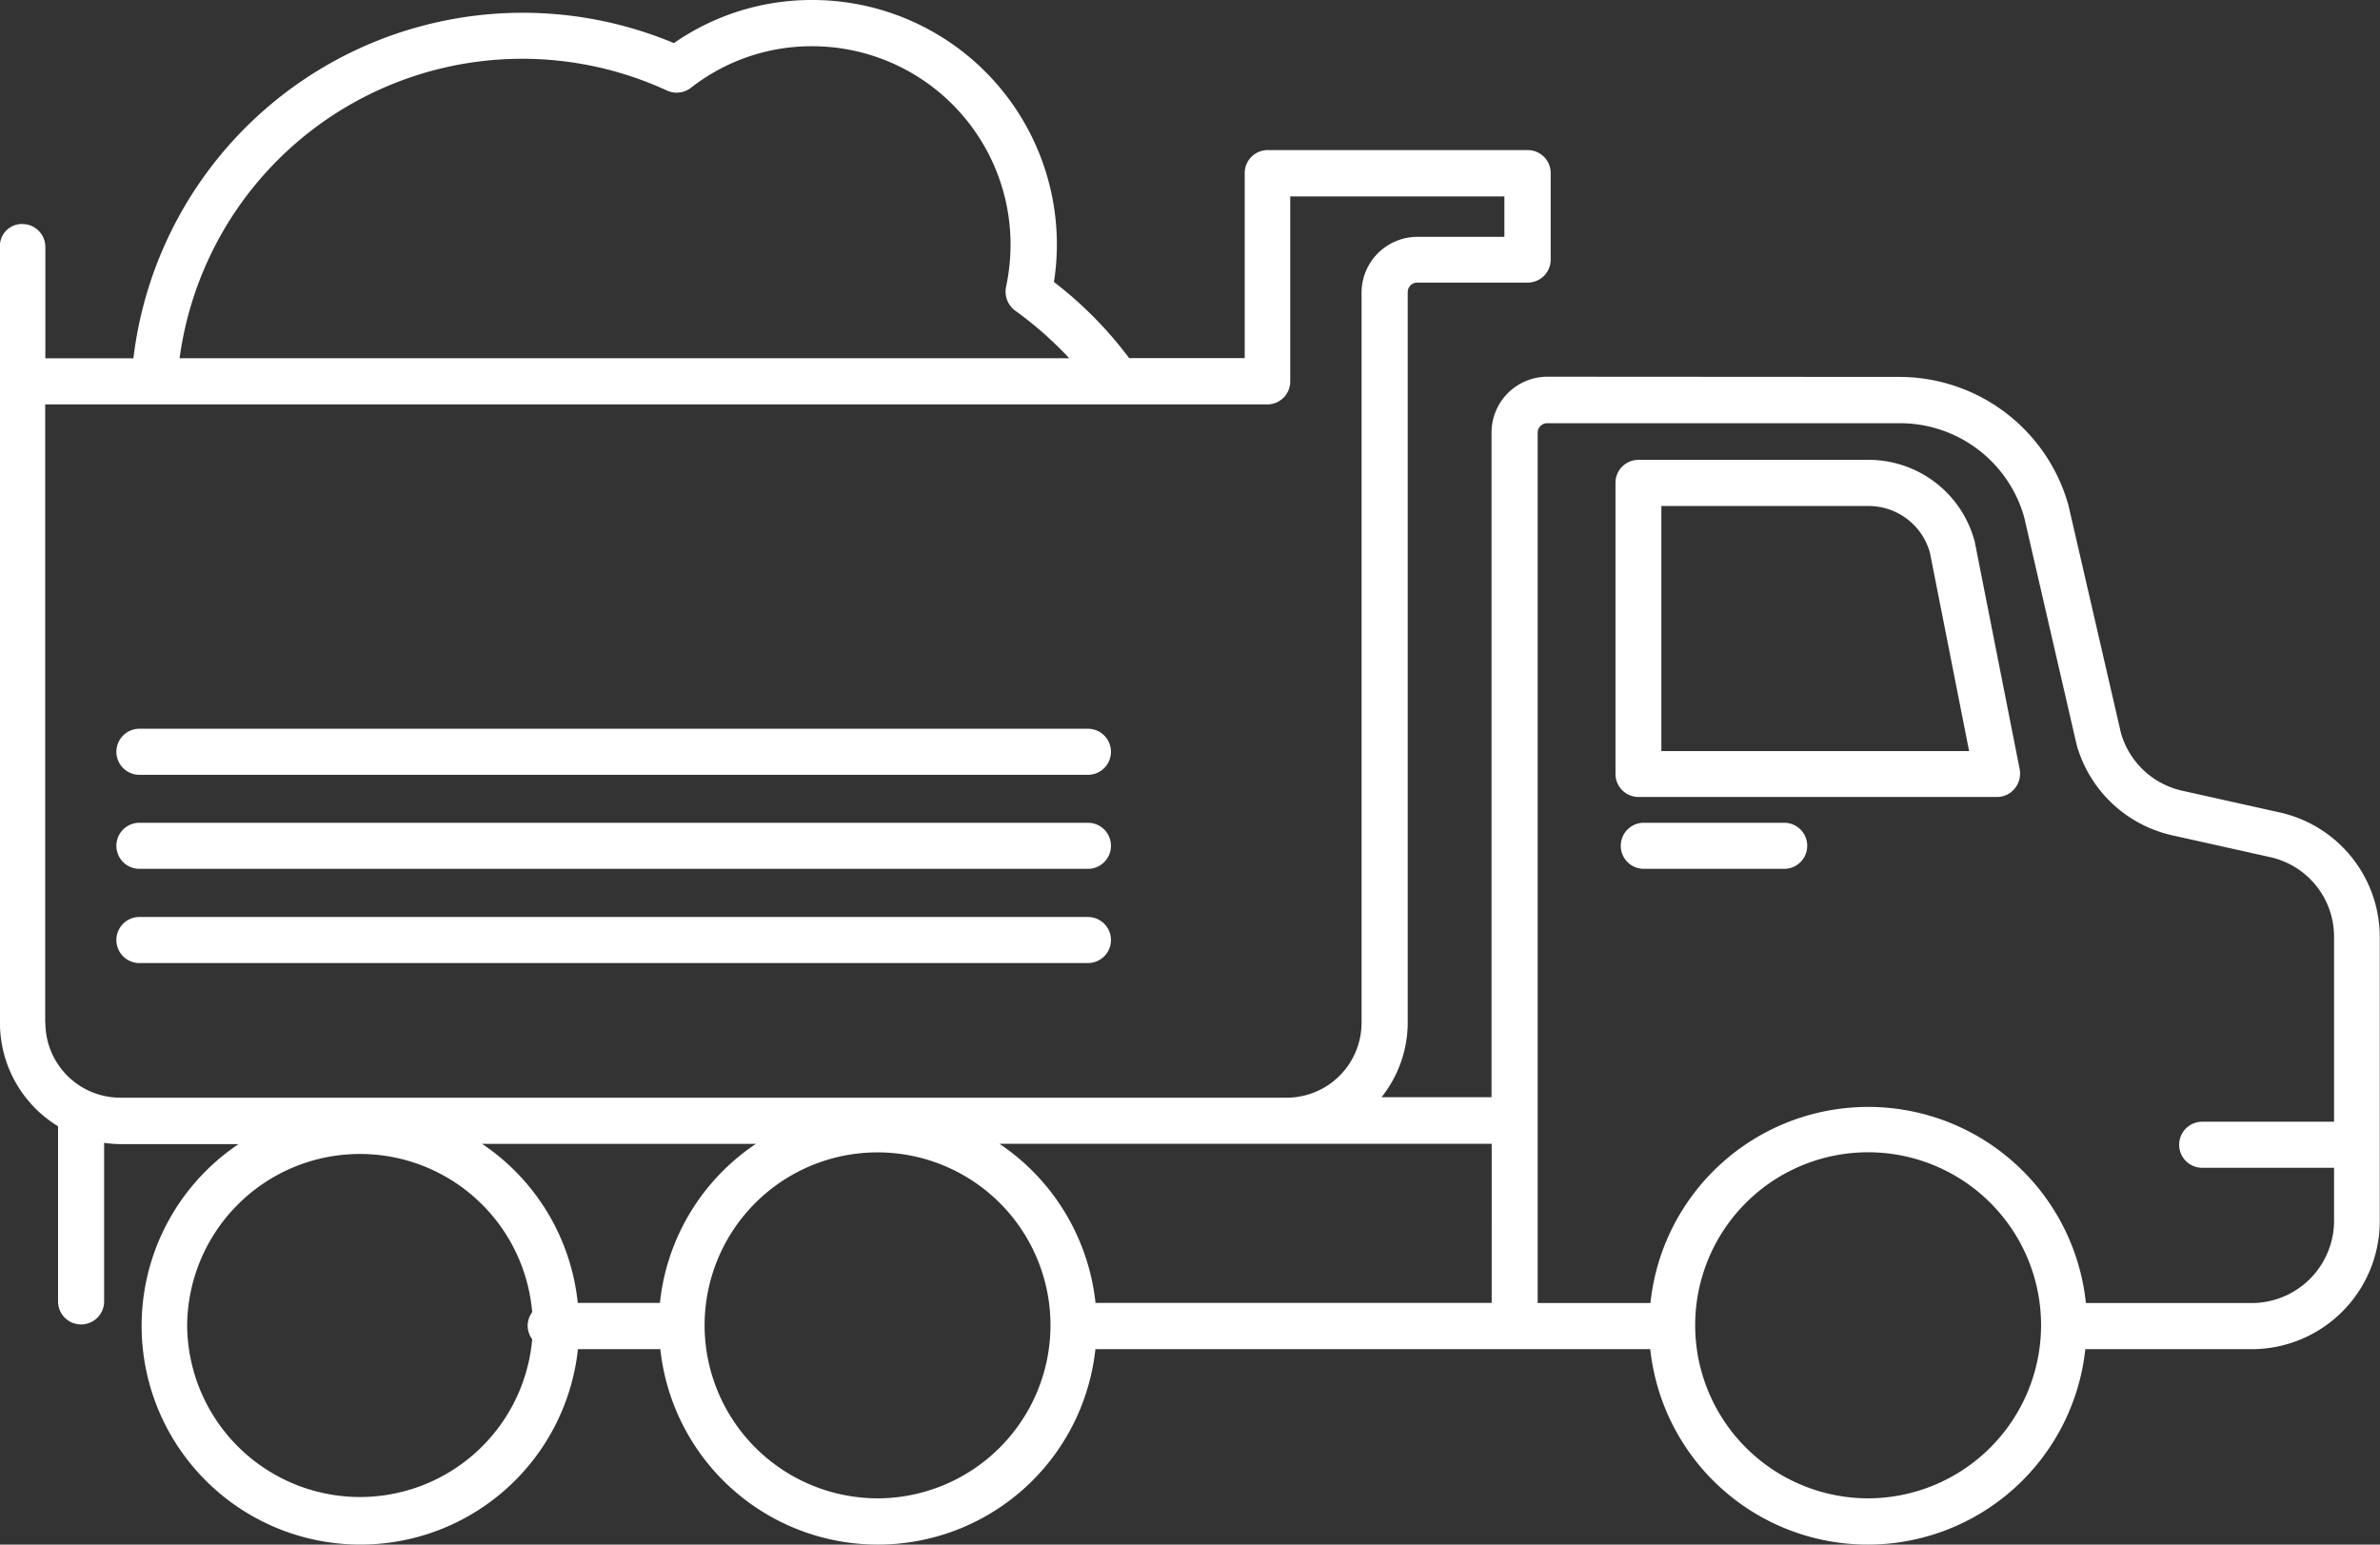 <?xml version="1.0" encoding="UTF-8"?> <svg xmlns="http://www.w3.org/2000/svg" id="ico_construction" width="100.017" height="64.915" viewBox="0 0 100.017 64.915"><rect x="0" y="0" width="100.017" height="64.915" fill="#333333" stroke="none"/><path id="Tracé_180" data-name="Tracé 180" d="M247.759,488.119H232.69a.965.965,0,0,1-.968-.968V474.92a.965.965,0,0,1,.968-.968h9.669a4.611,4.611,0,0,1,4.466,3.463c0,.022.009.031.009.053l1.874,9.488a.991.991,0,0,1-.2.8.959.959,0,0,1-.75.364Zm-2.819-10.247a2.67,2.67,0,0,0-2.579-1.98H233.65v10.3h12.933Z" transform="translate(-163.833 -454.626)" fill="#fff"></path><path id="Tracé_181" data-name="Tracé 181" d="M327.179,634.97h5.9a.968.968,0,1,1,0,1.936h-5.9a.968.968,0,0,1,0-1.936Z" transform="translate(-258.1 -600.392)" fill="#fff"></path><path id="Tracé_182" data-name="Tracé 182" d="M636.054,676.78h39.865a.968.968,0,0,1,0,1.936h-39.86a.968.968,0,0,1,0-1.936Z" transform="translate(-630.2 -638.242)" fill="#fff"></path><path id="Tracé_183" data-name="Tracé 183" d="M636.054,634.97h39.865a.968.968,0,0,1,0,1.936h-39.86a.968.968,0,0,1,0-1.936Z" transform="translate(-630.2 -600.392)" fill="#fff"></path><path id="Tracé_184" data-name="Tracé 184" d="M636.054,593.26h39.865a.968.968,0,0,1,0,1.936h-39.86a.968.968,0,0,1,0-1.936Z" transform="translate(-630.2 -562.633)" fill="#fff"></path><path id="Tracé_185" data-name="Tracé 185" d="M72.98,279.322a.964.964,0,0,1,.968.968v4.675h3.7a16.477,16.477,0,0,1,22.714-13.248,10.141,10.141,0,0,1,5.825-1.811,10.277,10.277,0,0,1,10.269,10.269,9.98,9.98,0,0,1-.124,1.581,16.487,16.487,0,0,1,3.161,3.2h4.857v-7.774a.964.964,0,0,1,.968-.968h10.922a.964.964,0,0,1,.968.968v3.632a.964.964,0,0,1-.968.968H131.6a.4.4,0,0,0-.4.4V312.87a5.053,5.053,0,0,1-1.1,3.148h4.622V288.078a2.349,2.349,0,0,1,2.34-2.34l14.815.009a7.381,7.381,0,0,1,7.086,5.381c0,.009.009.031.009.04l2.2,9.541a3.455,3.455,0,0,0,2.557,2.424l4.107.915a5.369,5.369,0,0,1,4.213,5.257v11.921a5.383,5.383,0,0,1-5.381,5.381h-6.993a9.194,9.194,0,0,1-18.283,0H118.075a9.194,9.194,0,0,1-18.283,0H96.329a9.194,9.194,0,1,1-14.261-8.618h-4.95a4.99,4.99,0,0,1-.7-.053V324.6a.968.968,0,1,1-1.936,0v-7.361a5.093,5.093,0,0,1-2.442-4.351v-32.6a.923.923,0,0,1,.937-.968Zm41.73,3.645a1,1,0,0,1-.391-1,8.689,8.689,0,0,0,.191-1.789,8.341,8.341,0,0,0-8.329-8.329,8.222,8.222,0,0,0-5.106,1.749.979.979,0,0,1-1,.115,14.529,14.529,0,0,0-20.486,11.25h37.388a15.655,15.655,0,0,0-2.269-2Zm55.418,38.241v-2.224h-5.541a.968.968,0,0,1,0-1.936h5.541v-7.761a3.422,3.422,0,0,0-2.695-3.361l-4.107-.915a5.393,5.393,0,0,1-4.014-3.8c0-.009-.009-.031-.009-.04l-2.2-9.541a5.425,5.425,0,0,0-5.212-3.938H137.061a.4.4,0,0,0-.4.4v36.576H141.4a9.2,9.2,0,0,1,18.3,0h6.984a3.463,3.463,0,0,0,3.445-3.459Zm-19.58,11.668a7.283,7.283,0,0,0,7.268-7.255V325.6a7.268,7.268,0,0,0-14.536,0v.022A7.277,7.277,0,0,0,150.548,332.876Zm-15.819-14.9H114.044a9.24,9.24,0,0,1,4.036,6.686h16.649ZM96.32,324.663h3.454a9.186,9.186,0,0,1,4.036-6.686H92.3a9.187,9.187,0,0,1,4.022,6.686Zm12.6,8.214a7.283,7.283,0,0,0,7.268-7.255V325.6a7.268,7.268,0,0,0-14.536.009v.022A7.281,7.281,0,0,0,108.925,332.876Zm-29.013-7.268a7.264,7.264,0,0,0,14.5.582.982.982,0,0,1-.191-.568.971.971,0,0,1,.191-.568,7.263,7.263,0,0,0-14.5.555Zm-5.958-12.719a3.151,3.151,0,0,0,3.148,3.148h49.015a3.151,3.151,0,0,0,3.148-3.148V282.2a2.349,2.349,0,0,1,2.34-2.34h3.663v-1.7h-9v7.774a.964.964,0,0,1-.968.968H73.941v25.982Z" transform="translate(-72.042 -269.906)" fill="#fff"></path></svg> 